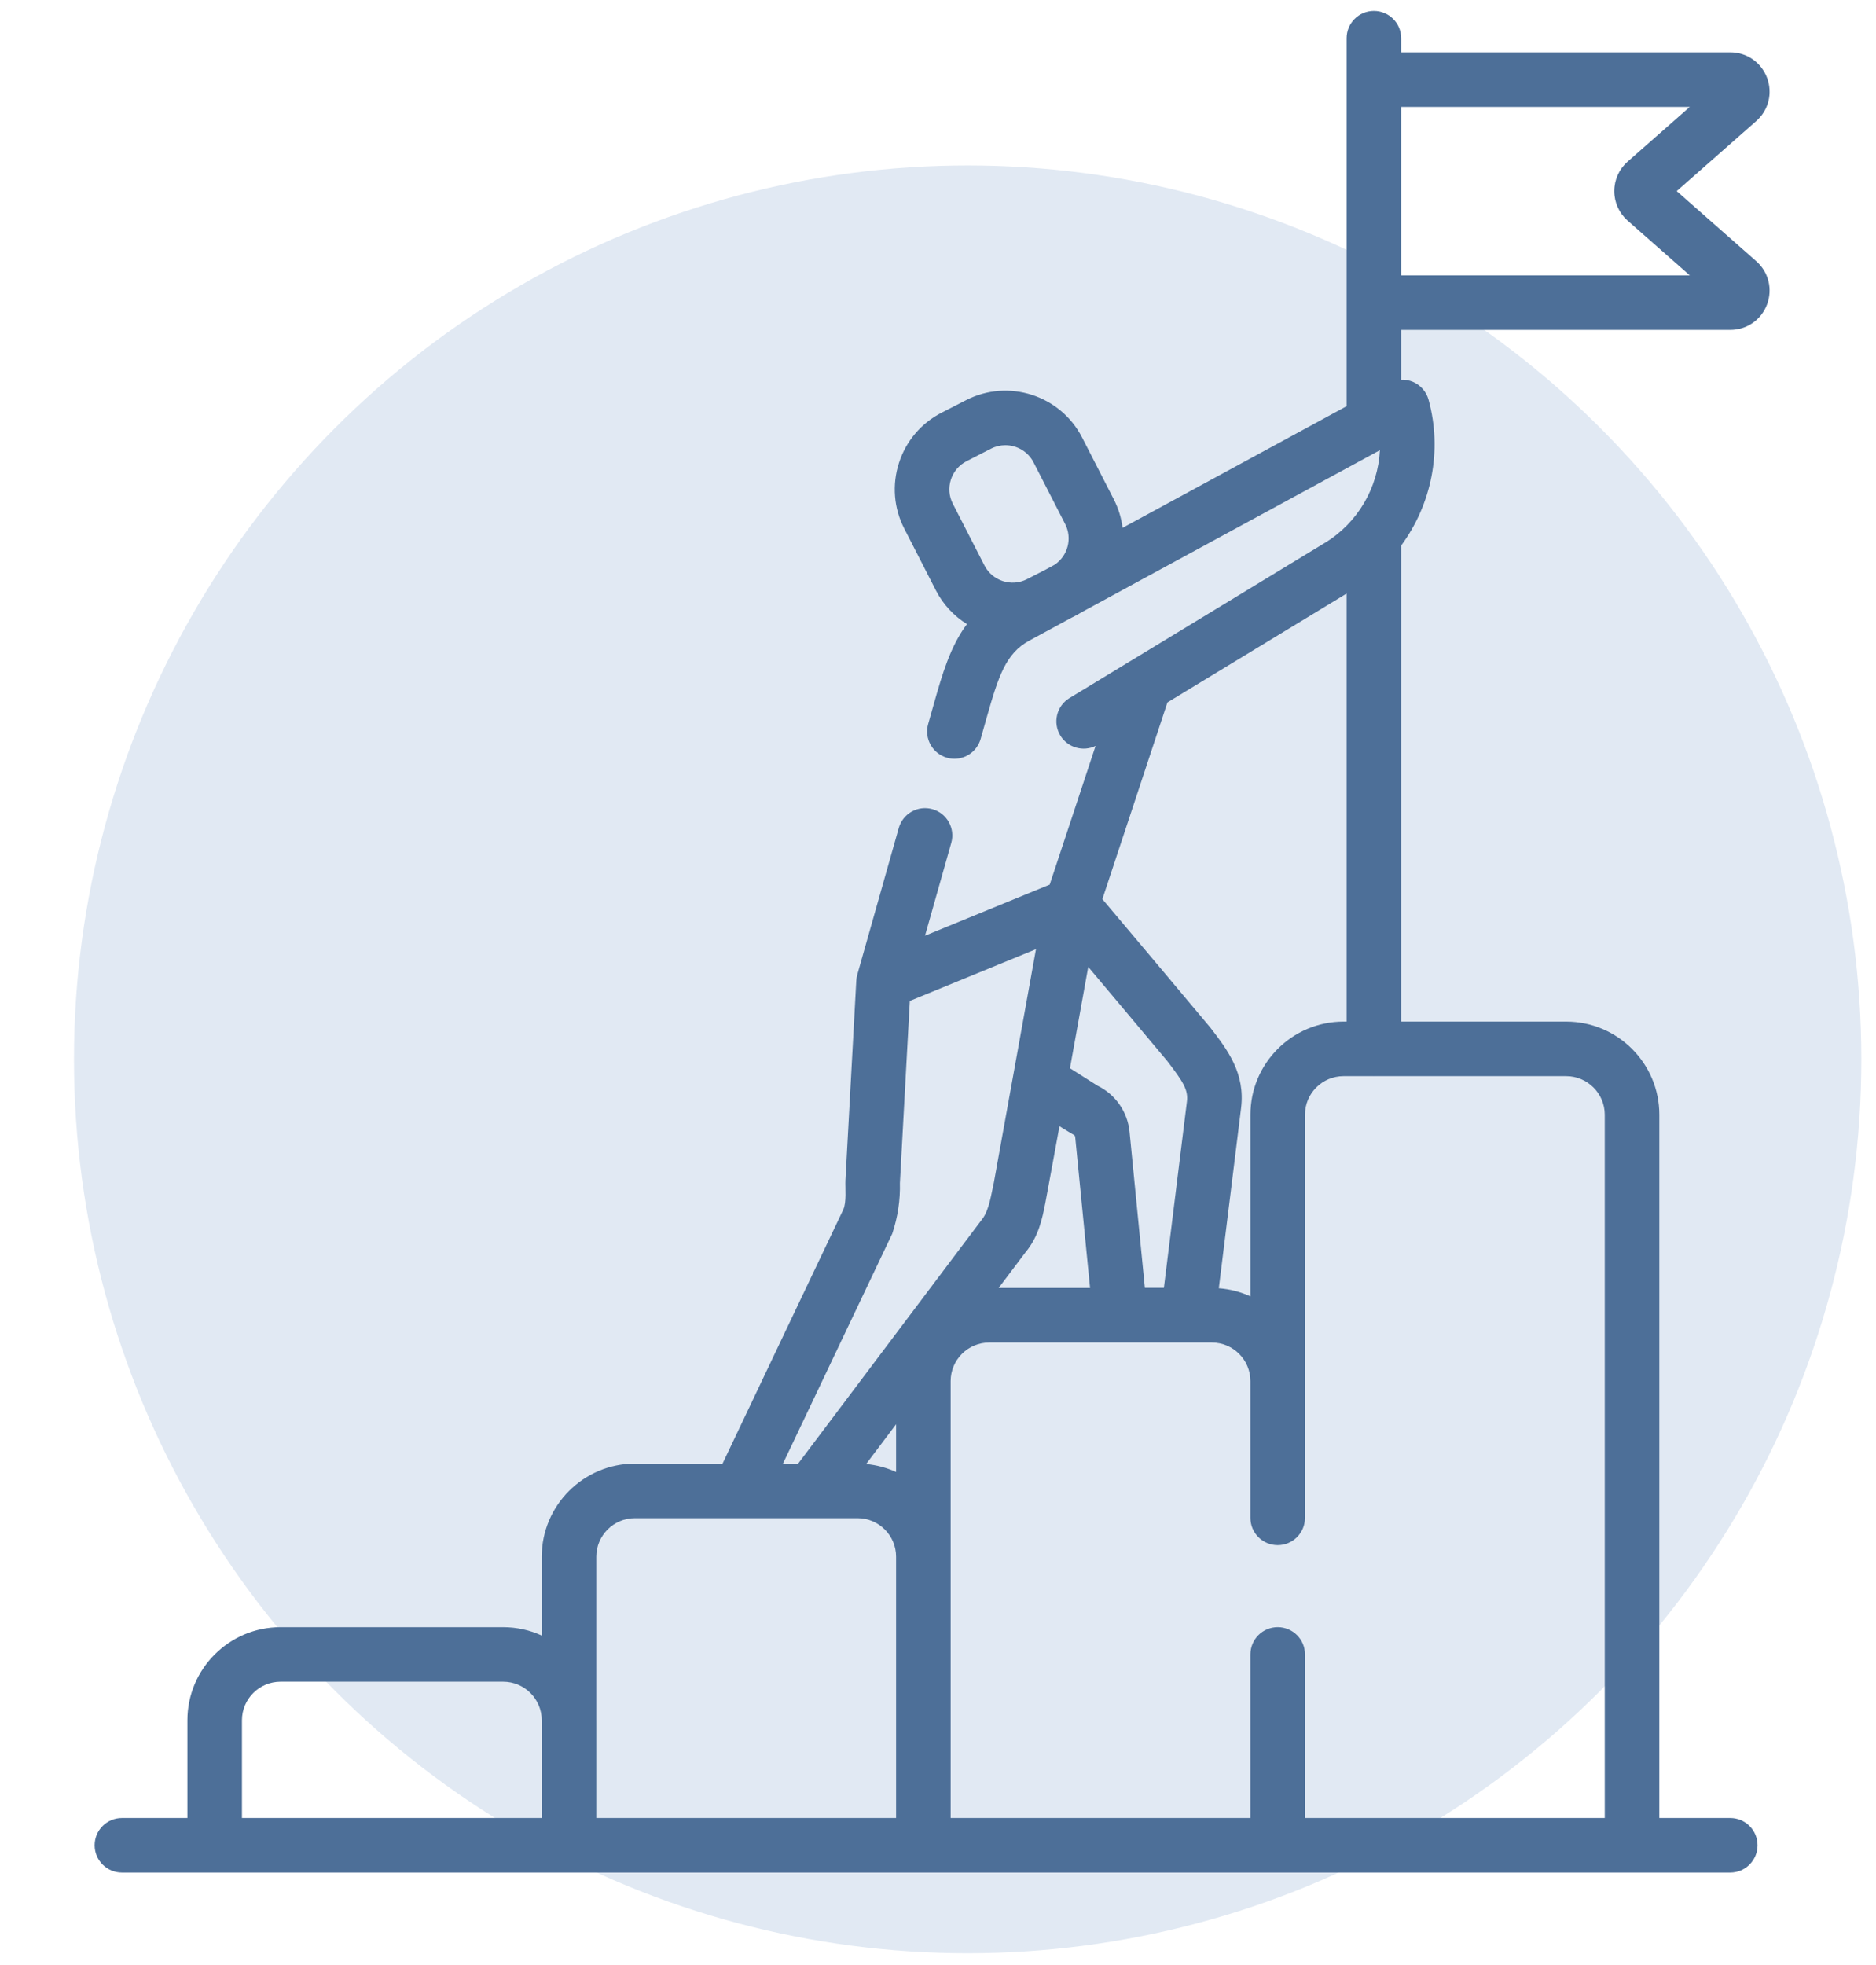 <svg width="127" height="133" viewBox="0 0 127 133" fill="none" xmlns="http://www.w3.org/2000/svg">
<circle cx="65.508" cy="71.7" r="60.5" fill="#E1E9F3"/>
<g clip-path="url(#clip0_1262_12226)">
<path d="M118.893 17.676L113.508 12.935L118.893 8.195C119.73 7.457 120.016 6.306 119.623 5.262C119.228 4.217 118.252 3.542 117.136 3.542H94.855V2.585C94.855 1.565 94.028 0.738 93.008 0.738C91.989 0.738 91.162 1.565 91.162 2.585V27.49L75.995 35.726C75.912 35.059 75.712 34.403 75.395 33.786L73.258 29.614C71.792 26.749 68.267 25.614 65.405 27.08L63.752 27.926C62.364 28.637 61.337 29.845 60.858 31.329C60.379 32.812 60.507 34.394 61.218 35.781L63.355 39.954C63.854 40.927 64.591 41.698 65.459 42.239C64.324 43.766 63.786 45.645 63.232 47.596L62.834 49.005C62.556 49.987 63.127 51.008 64.109 51.285C64.276 51.333 64.445 51.355 64.612 51.355C65.417 51.355 66.157 50.824 66.388 50.01L66.786 48.603C67.596 45.749 68.093 44.221 69.675 43.361L72.512 41.821L72.862 41.642C72.978 41.582 73.087 41.515 73.197 41.449L93.415 30.469C93.287 32.997 91.927 35.385 89.687 36.745L76.54 44.733C76.524 44.742 76.509 44.751 76.494 44.76L72.402 47.246C71.531 47.776 71.253 48.912 71.783 49.784C72.282 50.606 73.32 50.898 74.167 50.486L71.062 59.872L68.792 60.802L62.621 63.331L64.399 57.045C64.676 56.063 64.106 55.042 63.124 54.764C62.142 54.486 61.122 55.058 60.844 56.039L58.034 65.976C57.998 66.104 57.974 66.244 57.968 66.378L57.233 79.886C57.211 80.401 57.32 81.375 57.082 81.878L48.914 99.06H42.98C39.502 99.06 36.674 101.888 36.674 105.364V110.695C35.878 110.331 34.995 110.127 34.063 110.127H18.991C15.515 110.127 12.687 112.954 12.687 116.431V123.045H8.253C7.233 123.045 6.407 123.871 6.407 124.891C6.407 125.911 7.233 126.738 8.253 126.738H117.134C118.154 126.738 118.981 125.911 118.981 124.891C118.981 123.871 118.154 123.045 117.134 123.045H112.332V75.446C112.332 71.97 109.503 69.142 106.027 69.142H94.855V36.925C96.903 34.15 97.661 30.513 96.71 27.056C96.561 26.513 96.172 26.067 95.653 25.846C95.398 25.738 95.125 25.69 94.855 25.7V22.329H117.135C118.252 22.329 119.228 21.654 119.622 20.61C120.016 19.566 119.73 18.415 118.893 17.676ZM64.373 32.463C64.549 31.918 64.926 31.474 65.436 31.213L67.088 30.367C67.399 30.208 67.732 30.132 68.061 30.132C68.839 30.132 69.592 30.558 69.971 31.297L72.109 35.47C72.608 36.445 72.285 37.626 71.397 38.223L70.796 38.549L69.526 39.2C68.475 39.738 67.181 39.321 66.643 38.269L64.505 34.097C64.244 33.588 64.197 33.007 64.373 32.463ZM60.663 99.628C60.035 99.342 59.352 99.154 58.635 99.088L60.663 96.395V99.628ZM69.431 84.748C70.319 83.684 70.564 82.441 70.762 81.44C70.812 81.201 71.723 76.224 71.723 76.224C71.723 76.224 72.586 76.761 72.676 76.799C72.739 76.827 72.783 76.889 72.789 76.961L73.794 87.173H67.605L69.431 84.748ZM80.351 74.556L78.792 87.164H77.505L76.466 76.599C76.333 75.246 75.504 74.064 74.29 73.477L72.433 72.299L73.67 65.443C73.67 65.443 78.882 71.634 79.003 71.792C80.082 73.195 80.451 73.756 80.351 74.556ZM60.404 83.493C60.777 82.37 60.95 81.227 60.921 80.065L61.592 67.745L70.133 64.245L68.581 72.845C68.576 72.868 68.571 72.892 68.568 72.915L67.284 80.025C67.117 80.762 66.971 81.879 66.511 82.486L54.032 99.06H53.004L60.404 83.493ZM16.38 116.43C16.38 114.991 17.551 113.82 18.991 113.82H34.063C35.503 113.82 36.675 114.991 36.675 116.43V123.045H16.38V116.43ZM40.368 116.43V105.364C40.368 103.924 41.539 102.754 42.98 102.754H58.052C59.492 102.754 60.663 103.924 60.663 105.364V123.045H40.369V116.43H40.368ZM108.638 75.446V123.045H88.344V111.972C88.344 110.952 87.517 110.126 86.498 110.126C85.477 110.126 84.65 110.952 84.65 111.972V123.045H64.356V93.476C64.356 92.037 65.527 90.866 66.967 90.866H82.039C83.479 90.866 84.65 92.037 84.65 93.476V102.733C84.65 103.753 85.477 104.58 86.497 104.58C87.517 104.58 88.343 103.753 88.343 102.733V75.446C88.343 74.006 89.515 72.835 90.955 72.835H92.989C92.995 72.835 93.002 72.836 93.008 72.836C93.014 72.836 93.021 72.835 93.027 72.835H106.026C107.466 72.835 108.638 74.007 108.638 75.446ZM90.955 69.142C87.479 69.142 84.651 71.97 84.651 75.446V87.741C83.99 87.439 83.269 87.248 82.51 87.192L84.016 75.01C84.313 72.636 83.101 71.062 81.93 69.54C81.806 69.378 74.628 60.855 74.628 60.855L79.032 47.541L91.162 40.172V69.142H90.955ZM94.855 18.635V7.237H114.392L110.184 10.941C109.611 11.446 109.282 12.173 109.282 12.936C109.282 13.7 109.611 14.426 110.184 14.931L114.392 18.636H94.855V18.635Z" fill="#4D6F98"/>
</g>
<defs>
<clipPath id="clip0_1262_12226">
<rect width="126" height="126" fill="white" transform="translate(0.008 0.738)"/>
</clipPath>
</defs>
</svg>
